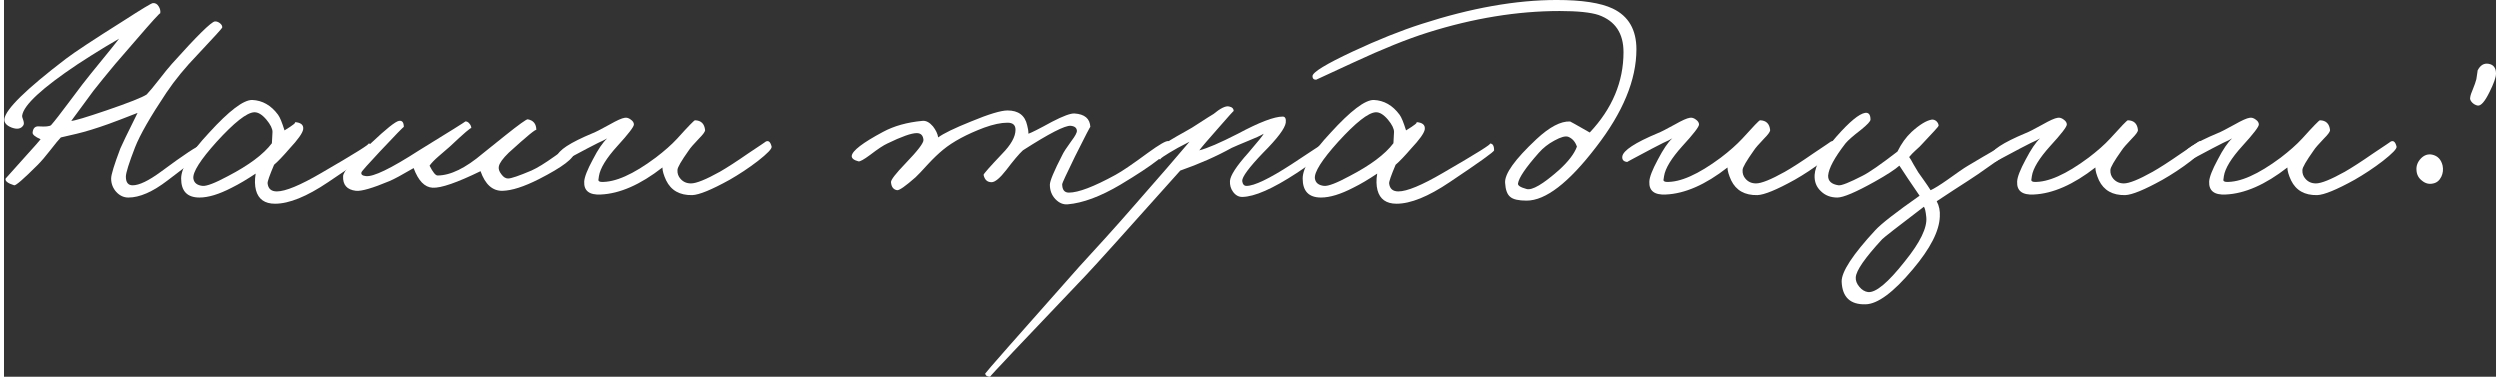 <?xml version="1.0" encoding="UTF-8"?>
<!DOCTYPE svg PUBLIC "-//W3C//DTD SVG 1.1//EN" "http://www.w3.org/Graphics/SVG/1.1/DTD/svg11.dtd">
<!-- Creator: CorelDRAW 2019 (64-Bit) -->
<svg xmlns="http://www.w3.org/2000/svg" xml:space="preserve" width="292px" height="44px" version="1.1" style="shape-rendering:geometricPrecision; text-rendering:geometricPrecision; image-rendering:optimizeQuality; fill-rule:evenodd; clip-rule:evenodd"
viewBox="0 0 33.003 4.989"
 xmlns:xlink="http://www.w3.org/1999/xlink"
 xmlns:xodm="http://www.corel.com/coreldraw/odm/2003">
 <rect x="0" y="0" width="33.003" height="4.989" fill="#333333" stroke="none"/>
 <defs>
  <style type="text/css">
   <![CDATA[
    .fil0 {fill:white;fill-rule:nonzero}
   ]]>
  </style>
 </defs>
 <g id="Слой_x0020_1">
  <path class="fil0" d="M2.89 0.366c-0.003,0.01 -0.114,0.132 -0.333,0.365 -0.157,0.163 -0.293,0.328 -0.406,0.496 -0.212,0.317 -0.35,0.558 -0.415,0.723 -0.081,0.209 -0.122,0.339 -0.122,0.39 0,0.076 0.03,0.114 0.09,0.114 0.086,0 0.211,-0.06 0.373,-0.179 0.315,-0.233 0.491,-0.349 0.529,-0.349 0.021,0 0.037,0.012 0.048,0.036 0.014,0.025 0.014,0.048 0,0.069 0.008,-0.016 -0.154,0.103 -0.487,0.358 -0.198,0.152 -0.371,0.227 -0.52,0.227 -0.06,0 -0.113,-0.024 -0.159,-0.073 -0.046,-0.051 -0.069,-0.111 -0.069,-0.179 0,-0.051 0.041,-0.184 0.122,-0.398 0.014,-0.035 0.089,-0.192 0.228,-0.471 -0.166,0.065 -0.293,0.114 -0.382,0.146 -0.168,0.06 -0.309,0.103 -0.423,0.13l-0.211 0.049c-0.027,0.027 -0.073,0.083 -0.138,0.167 -0.065,0.084 -0.122,0.15 -0.171,0.199 -0.184,0.184 -0.287,0.273 -0.309,0.268 -0.086,-0.027 -0.124,-0.057 -0.113,-0.09l0.276 -0.308c0.108,-0.119 0.171,-0.19 0.187,-0.212 -0.073,-0.032 -0.109,-0.062 -0.106,-0.089 0.006,-0.06 0.035,-0.087 0.09,-0.081 0.081,0.005 0.132,0 0.154,-0.016 0.046,-0.052 0.127,-0.156 0.244,-0.313 0.135,-0.182 0.23,-0.305 0.284,-0.37 0.23,-0.282 0.355,-0.436 0.374,-0.463l-0.187 0.11c-0.133,0.081 -0.255,0.158 -0.366,0.231 -0.466,0.312 -0.709,0.536 -0.731,0.675 -0.003,0.013 0.003,0.036 0.016,0.069 0.008,0.027 0.008,0.047 0,0.061 -0.029,0.048 -0.081,0.059 -0.154,0.032 -0.07,-0.027 -0.103,-0.065 -0.098,-0.114 0.017,-0.13 0.288,-0.395 0.813,-0.796 0.114,-0.087 0.368,-0.255 0.764,-0.504 0.243,-0.157 0.373,-0.235 0.39,-0.235 0.032,-0.003 0.058,0.012 0.077,0.044 0.019,0.03 0.026,0.061 0.02,0.094 0.006,-0.022 -0.105,0.1 -0.333,0.365l-0.264 0.305c-0.111,0.133 -0.207,0.251 -0.288,0.354l-0.293 0.398c0.038,0 0.192,-0.046 0.463,-0.138 0.301,-0.103 0.48,-0.174 0.536,-0.212 0.038,-0.04 0.091,-0.104 0.159,-0.191 0.073,-0.094 0.131,-0.166 0.175,-0.215 0.33,-0.368 0.52,-0.555 0.568,-0.561 0.019,-0.002 0.041,0.004 0.065,0.021 0.025,0.019 0.036,0.039 0.033,0.061z"/>
  <path id="1" class="fil0" d="M4.881 1.991c0,0.019 -0.197,0.16 -0.589,0.422 -0.282,0.19 -0.516,0.285 -0.703,0.285 -0.136,0 -0.22,-0.06 -0.252,-0.179 -0.016,-0.062 -0.018,-0.136 -0.004,-0.22 -0.114,0.076 -0.22,0.139 -0.317,0.187 -0.168,0.087 -0.31,0.13 -0.427,0.13 -0.162,0 -0.243,-0.084 -0.243,-0.252 0,-0.14 0.123,-0.342 0.369,-0.605 0.266,-0.292 0.457,-0.437 0.573,-0.435 0.135,0.006 0.249,0.071 0.341,0.195 0.025,0.033 0.053,0.102 0.086,0.208 0.116,-0.071 0.161,-0.107 0.134,-0.11 0.084,0.005 0.122,0.038 0.113,0.097 -0.008,0.049 -0.069,0.135 -0.182,0.256 -0.087,0.101 -0.155,0.171 -0.203,0.212 -0.06,0.141 -0.089,0.223 -0.086,0.247 0.008,0.071 0.049,0.106 0.122,0.106 0.114,0 0.31,-0.081 0.589,-0.244 0.452,-0.262 0.66,-0.392 0.622,-0.39 0.038,-0.002 0.057,0.027 0.057,0.09zm-1.325 -0.244c0,-0.043 -0.027,-0.098 -0.081,-0.163 -0.057,-0.067 -0.111,-0.1 -0.163,-0.097 -0.097,0.005 -0.262,0.135 -0.495,0.39 -0.217,0.241 -0.32,0.404 -0.309,0.487 0.008,0.057 0.049,0.09 0.122,0.098 0.054,0.005 0.166,-0.038 0.337,-0.13 0.276,-0.144 0.47,-0.288 0.581,-0.435l0.008 -0.15z"/>
  <path id="2" class="fil0" d="M7.554 2.015c0,0.079 -0.157,0.198 -0.471,0.358 -0.198,0.1 -0.358,0.151 -0.48,0.154 -0.133,0.003 -0.23,-0.084 -0.292,-0.26 -0.312,0.152 -0.523,0.225 -0.634,0.219 -0.106,-0.005 -0.19,-0.092 -0.252,-0.26 -0.154,0.09 -0.26,0.147 -0.317,0.171 -0.227,0.095 -0.376,0.138 -0.447,0.13 -0.119,-0.014 -0.176,-0.079 -0.17,-0.195 0.002,-0.06 0.127,-0.206 0.373,-0.439 0.198,-0.187 0.32,-0.284 0.366,-0.292 0.043,-0.008 0.065,0.019 0.065,0.081 0,-0.008 -0.106,0.1 -0.317,0.325 -0.162,0.173 -0.244,0.265 -0.244,0.276 -0.008,0.027 0.011,0.044 0.057,0.049 0.098,0.014 0.333,-0.1 0.707,-0.341 0.415,-0.255 0.618,-0.382 0.61,-0.382 0.021,-0.003 0.04,0.007 0.056,0.028 0.017,0.019 0.025,0.04 0.025,0.061 0,-0.016 -0.095,0.065 -0.285,0.244 -0.021,0.019 -0.07,0.061 -0.146,0.126 -0.057,0.049 -0.097,0.091 -0.122,0.126 0.044,0.087 0.079,0.13 0.106,0.13 0.171,0 0.371,-0.098 0.601,-0.293l0.293 -0.235c0.184,-0.147 0.284,-0.218 0.3,-0.216 0.076,0.014 0.114,0.061 0.114,0.143 0,-0.022 -0.122,0.078 -0.366,0.3 -0.078,0.076 -0.121,0.136 -0.13,0.179 -0.008,0.032 0.003,0.068 0.033,0.106 0.027,0.038 0.057,0.056 0.089,0.056 0.041,0 0.144,-0.035 0.309,-0.105 0.079,-0.035 0.18,-0.098 0.305,-0.187 0.116,-0.084 0.18,-0.127 0.191,-0.13 0.048,-0.014 0.073,0.011 0.073,0.073z"/>
  <path id="3" class="fil0" d="M10.166 1.942c0.006,0.027 -0.055,0.091 -0.183,0.191 -0.124,0.095 -0.249,0.177 -0.373,0.248 -0.239,0.132 -0.404,0.2 -0.496,0.203 -0.165,0.003 -0.28,-0.062 -0.345,-0.195 -0.033,-0.071 -0.049,-0.127 -0.049,-0.171 -0.293,0.228 -0.565,0.347 -0.817,0.358 -0.151,0.008 -0.225,-0.049 -0.219,-0.171 0.003,-0.059 0.041,-0.157 0.114,-0.292 0.07,-0.136 0.134,-0.229 0.191,-0.281 -0.028,0.017 -0.068,0.037 -0.122,0.061l-0.142 0.073c-0.225,0.119 -0.336,0.179 -0.334,0.179 -0.048,-0.005 -0.07,-0.03 -0.065,-0.073 0.011,-0.079 0.168,-0.182 0.472,-0.309 0.035,-0.013 0.109,-0.051 0.223,-0.114 0.095,-0.054 0.161,-0.084 0.199,-0.089 0.027,-0.005 0.054,0.003 0.081,0.024 0.028,0.019 0.041,0.041 0.041,0.065 0,0.03 -0.073,0.125 -0.219,0.285 -0.147,0.162 -0.228,0.295 -0.244,0.398 -0.006,0.043 -0.008,0.06 -0.008,0.049 0,0.016 0.012,0.025 0.036,0.028 0.184,0.008 0.426,-0.099 0.723,-0.321 0.117,-0.089 0.212,-0.173 0.285,-0.252 0.146,-0.162 0.225,-0.243 0.236,-0.243 0.081,0.002 0.125,0.046 0.134,0.13 0,0.021 -0.028,0.059 -0.082,0.113 -0.07,0.073 -0.115,0.125 -0.134,0.155 -0.1,0.141 -0.15,0.227 -0.15,0.26 -0.003,0.046 0.011,0.085 0.041,0.118 0.035,0.04 0.081,0.06 0.138,0.06 0.07,0 0.197,-0.051 0.382,-0.154 0.094,-0.054 0.22,-0.135 0.377,-0.244 0.155,-0.103 0.231,-0.154 0.228,-0.154 0.038,-0.022 0.065,0 0.081,0.065z"/>
  <path id="4" class="fil0" d="M15.452 1.926c-0.006,0.084 -0.228,0.257 -0.667,0.52 -0.265,0.157 -0.498,0.243 -0.698,0.26 -0.06,0.005 -0.114,-0.018 -0.163,-0.069 -0.049,-0.052 -0.073,-0.115 -0.073,-0.191 0,-0.049 0.054,-0.179 0.163,-0.39 0.016,-0.036 0.056,-0.098 0.121,-0.187 0.052,-0.068 0.076,-0.114 0.074,-0.138 -0.003,-0.038 -0.03,-0.06 -0.082,-0.065 -0.076,-0.006 -0.287,0.103 -0.633,0.325 -0.052,0.048 -0.125,0.135 -0.22,0.26 -0.084,0.108 -0.149,0.162 -0.195,0.162 -0.057,0 -0.092,-0.032 -0.106,-0.097 -0.002,-0.011 0.079,-0.103 0.244,-0.277 0.119,-0.121 0.179,-0.228 0.179,-0.32 0,-0.063 -0.035,-0.094 -0.106,-0.094 -0.086,0 -0.189,0.022 -0.308,0.065 -0.231,0.087 -0.412,0.184 -0.545,0.293 -0.062,0.051 -0.127,0.113 -0.195,0.186 -0.084,0.093 -0.141,0.152 -0.17,0.179 -0.133,0.117 -0.214,0.174 -0.244,0.171 -0.049,-0.008 -0.076,-0.043 -0.081,-0.106 -0.003,-0.03 0.062,-0.114 0.195,-0.252 0.159,-0.165 0.238,-0.268 0.235,-0.308 -0.005,-0.06 -0.035,-0.09 -0.089,-0.09 -0.071,0 -0.201,0.046 -0.39,0.138 -0.049,0.022 -0.125,0.072 -0.228,0.151 -0.084,0.062 -0.135,0.09 -0.154,0.085 -0.062,-0.016 -0.092,-0.041 -0.089,-0.073 0.008,-0.068 0.146,-0.174 0.414,-0.317 0.146,-0.079 0.32,-0.127 0.52,-0.146 0.049,-0.006 0.096,0.019 0.142,0.073 0.038,0.049 0.061,0.097 0.069,0.146 0.068,-0.051 0.213,-0.122 0.435,-0.211 0.236,-0.098 0.397,-0.146 0.483,-0.146 0.144,0 0.231,0.065 0.26,0.195 0.011,0.04 0.017,0.078 0.017,0.113 0.035,-0.011 0.139,-0.063 0.312,-0.158 0.147,-0.076 0.246,-0.113 0.297,-0.11 0.135,0.008 0.206,0.068 0.211,0.179 0,-0.011 -0.067,0.119 -0.203,0.39 -0.114,0.233 -0.17,0.355 -0.17,0.366 0,0.075 0.029,0.113 0.089,0.113 0.125,0 0.33,-0.078 0.617,-0.235 0.09,-0.049 0.233,-0.147 0.431,-0.293 0.149,-0.108 0.238,-0.16 0.268,-0.154 0.022,0.005 0.033,0.024 0.033,0.057z"/>
  <path id="5" class="fil0" d="M17.536 1.934c-0.003,0.057 -0.141,0.176 -0.415,0.357 -0.319,0.209 -0.56,0.315 -0.723,0.317 -0.048,0 -0.089,-0.023 -0.122,-0.069 -0.029,-0.04 -0.043,-0.088 -0.04,-0.142 0.005,-0.073 0.086,-0.198 0.244,-0.374 0.13,-0.151 0.197,-0.235 0.203,-0.252 -0.046,0.027 -0.111,0.057 -0.195,0.09 -0.111,0.046 -0.187,0.078 -0.228,0.097 -0.206,0.114 -0.433,0.214 -0.682,0.301 -0.723,0.81 -1.141,1.273 -1.252,1.389 -0.853,0.894 -1.275,1.341 -1.267,1.341 -0.038,0 -0.06,-0.014 -0.065,-0.041 0,-0.008 0.414,-0.479 1.243,-1.413l0.345 -0.378c0.125,-0.138 0.254,-0.283 0.386,-0.435 0.336,-0.382 0.58,-0.664 0.732,-0.845l-0.155 0.081c-0.176,0.1 -0.252,0.152 -0.227,0.155 -0.027,-0.003 -0.054,-0.028 -0.082,-0.074 -0.019,-0.037 0.114,-0.135 0.399,-0.292 0.062,-0.033 0.131,-0.075 0.207,-0.126 0.078,-0.051 0.137,-0.088 0.174,-0.11 0.095,-0.078 0.164,-0.112 0.208,-0.101 0.04,0.008 0.061,0.028 0.061,0.061 0,-0.006 -0.071,0.073 -0.212,0.235 -0.13,0.147 -0.211,0.241 -0.243,0.285 0.102,-0.025 0.273,-0.098 0.511,-0.22 0.282,-0.151 0.48,-0.227 0.594,-0.227 0.032,0 0.046,0.027 0.04,0.081 -0.011,0.076 -0.111,0.209 -0.3,0.398 -0.187,0.195 -0.279,0.32 -0.277,0.374 0.006,0.043 0.025,0.065 0.057,0.065 0.103,0 0.301,-0.095 0.593,-0.284 0.279,-0.185 0.42,-0.277 0.423,-0.277 0.043,-0.005 0.065,0.006 0.065,0.033z"/>
  <path id="6" class="fil0" d="M19.734 1.991c0,0.019 -0.197,0.16 -0.589,0.422 -0.282,0.19 -0.516,0.285 -0.703,0.285 -0.136,0 -0.22,-0.06 -0.252,-0.179 -0.016,-0.062 -0.018,-0.136 -0.004,-0.22 -0.114,0.076 -0.219,0.139 -0.317,0.187 -0.168,0.087 -0.31,0.13 -0.427,0.13 -0.162,0 -0.243,-0.084 -0.243,-0.252 0,-0.14 0.123,-0.342 0.369,-0.605 0.266,-0.292 0.457,-0.437 0.573,-0.435 0.136,0.006 0.249,0.071 0.341,0.195 0.025,0.033 0.053,0.102 0.086,0.208 0.116,-0.071 0.161,-0.107 0.134,-0.11 0.084,0.005 0.122,0.038 0.114,0.097 -0.008,0.049 -0.069,0.135 -0.183,0.256 -0.087,0.101 -0.155,0.171 -0.203,0.212 -0.06,0.141 -0.088,0.223 -0.086,0.247 0.008,0.071 0.049,0.106 0.122,0.106 0.114,0 0.31,-0.081 0.589,-0.244 0.453,-0.262 0.66,-0.392 0.622,-0.39 0.038,-0.002 0.057,0.027 0.057,0.09zm-1.325 -0.244c0,-0.043 -0.027,-0.098 -0.081,-0.163 -0.057,-0.067 -0.111,-0.1 -0.162,-0.097 -0.098,0.005 -0.263,0.135 -0.496,0.39 -0.217,0.241 -0.32,0.404 -0.309,0.487 0.008,0.057 0.049,0.09 0.122,0.098 0.054,0.005 0.167,-0.038 0.337,-0.13 0.277,-0.144 0.47,-0.288 0.581,-0.435l0.008 -0.15z"/>
  <path id="7" class="fil0" d="M21.619 0.654c0,0.404 -0.179,0.836 -0.536,1.296 -0.361,0.471 -0.667,0.707 -0.919,0.707 -0.105,0 -0.177,-0.016 -0.215,-0.049 -0.041,-0.032 -0.064,-0.095 -0.069,-0.187 -0.008,-0.119 0.13,-0.311 0.414,-0.577 0.174,-0.162 0.323,-0.241 0.447,-0.235 0.003,0 0.09,0.049 0.26,0.146 0.298,-0.317 0.447,-0.672 0.447,-1.064 0,-0.25 -0.109,-0.413 -0.329,-0.492 -0.105,-0.035 -0.277,-0.053 -0.516,-0.053 -0.56,0 -1.143,0.095 -1.747,0.285 -0.273,0.086 -0.6,0.218 -0.979,0.394l-0.5 0.231c-0.032,0 -0.048,-0.016 -0.048,-0.048 0.002,-0.052 0.18,-0.16 0.532,-0.325 0.338,-0.158 0.643,-0.279 0.914,-0.366 0.653,-0.211 1.249,-0.317 1.788,-0.317 0.335,0 0.583,0.038 0.743,0.114 0.209,0.1 0.313,0.28 0.313,0.54zm-0.788 1.288c-0.022,-0.065 -0.06,-0.108 -0.114,-0.13 -0.038,-0.014 -0.099,0.003 -0.183,0.049 -0.081,0.043 -0.15,0.097 -0.207,0.162 -0.173,0.195 -0.265,0.331 -0.276,0.406 -0.006,0.028 0.032,0.052 0.113,0.074 0.074,0.021 0.217,-0.063 0.431,-0.252 0.125,-0.114 0.203,-0.217 0.236,-0.309z"/>
  <path id="8" class="fil0" d="M24.272 1.942c0.005,0.027 -0.056,0.091 -0.183,0.191 -0.125,0.095 -0.249,0.177 -0.374,0.248 -0.238,0.132 -0.403,0.2 -0.495,0.203 -0.166,0.003 -0.281,-0.062 -0.346,-0.195 -0.032,-0.071 -0.049,-0.127 -0.049,-0.171 -0.292,0.228 -0.564,0.347 -0.816,0.358 -0.152,0.008 -0.225,-0.049 -0.219,-0.171 0.002,-0.059 0.04,-0.157 0.113,-0.292 0.071,-0.136 0.134,-0.229 0.191,-0.281 -0.027,0.017 -0.068,0.037 -0.122,0.061l-0.142 0.073c-0.225,0.119 -0.336,0.179 -0.333,0.179 -0.049,-0.005 -0.07,-0.03 -0.065,-0.073 0.011,-0.079 0.168,-0.182 0.471,-0.309 0.035,-0.013 0.11,-0.051 0.224,-0.114 0.095,-0.054 0.161,-0.084 0.199,-0.089 0.027,-0.005 0.054,0.003 0.081,0.024 0.027,0.019 0.041,0.041 0.041,0.065 0,0.03 -0.073,0.125 -0.22,0.285 -0.146,0.162 -0.227,0.295 -0.243,0.398 -0.006,0.043 -0.009,0.06 -0.009,0.049 0,0.016 0.013,0.025 0.037,0.028 0.184,0.008 0.425,-0.099 0.723,-0.321 0.117,-0.089 0.211,-0.173 0.285,-0.252 0.146,-0.162 0.224,-0.243 0.235,-0.243 0.081,0.002 0.126,0.046 0.134,0.13 0,0.021 -0.027,0.059 -0.081,0.113 -0.07,0.073 -0.115,0.125 -0.134,0.155 -0.1,0.141 -0.15,0.227 -0.15,0.26 -0.003,0.046 0.01,0.085 0.04,0.118 0.035,0.04 0.081,0.06 0.138,0.06 0.071,0 0.198,-0.051 0.382,-0.154 0.095,-0.054 0.221,-0.135 0.378,-0.244 0.154,-0.103 0.23,-0.154 0.228,-0.154 0.037,-0.022 0.065,0 0.081,0.065z"/>
  <path id="9" class="fil0" d="M26.563 2.007c0,0.005 -0.141,0.106 -0.422,0.301 -0.071,0.048 -0.176,0.117 -0.317,0.207 -0.13,0.084 -0.206,0.134 -0.228,0.15 0.033,0.062 0.046,0.13 0.041,0.203 -0.006,0.19 -0.125,0.423 -0.358,0.699 -0.257,0.306 -0.466,0.46 -0.625,0.463 -0.203,0.006 -0.309,-0.095 -0.317,-0.3 -0.003,-0.13 0.146,-0.358 0.447,-0.683 0.081,-0.087 0.276,-0.238 0.585,-0.455l-0.155 -0.228c-0.081,-0.124 -0.119,-0.181 -0.113,-0.17 -0.057,0.051 -0.166,0.122 -0.325,0.211 -0.252,0.141 -0.418,0.211 -0.496,0.211 -0.087,0 -0.159,-0.027 -0.215,-0.081 -0.063,-0.057 -0.091,-0.13 -0.086,-0.219 0.008,-0.13 0.106,-0.301 0.293,-0.512 0.17,-0.192 0.295,-0.295 0.374,-0.309 0.048,-0.008 0.073,0.022 0.073,0.089 0,0.022 -0.042,0.067 -0.126,0.135 -0.106,0.081 -0.175,0.142 -0.207,0.182 -0.144,0.187 -0.22,0.328 -0.228,0.423 -0.003,0.073 0.043,0.116 0.138,0.13 0.038,0.005 0.144,-0.037 0.317,-0.126 0.087,-0.043 0.241,-0.15 0.463,-0.321 0.052,-0.106 0.114,-0.192 0.187,-0.26 0.108,-0.098 0.198,-0.152 0.268,-0.163 0.022,-0.002 0.042,0.005 0.061,0.021 0.019,0.019 0.029,0.039 0.029,0.061 0,0.008 -0.074,0.089 -0.22,0.243 -0.013,0.017 -0.043,0.045 -0.089,0.086 -0.033,0.03 -0.06,0.058 -0.081,0.085 0.016,0.022 0.035,0.053 0.056,0.094l0.065 0.109 0.078 0.11c0.029,0.041 0.058,0.083 0.085,0.126 0.049,-0.022 0.123,-0.068 0.223,-0.138 0.128,-0.092 0.218,-0.155 0.273,-0.187 0.308,-0.184 0.471,-0.276 0.487,-0.276 0.049,0 0.071,0.029 0.065,0.089zm-1.105 0.869c-0.008,-0.078 -0.019,-0.124 -0.032,-0.138 -0.352,0.268 -0.537,0.412 -0.553,0.431 -0.227,0.246 -0.344,0.414 -0.349,0.504 -0.003,0.043 0.013,0.085 0.048,0.126 0.033,0.04 0.071,0.063 0.114,0.069 0.103,0.011 0.266,-0.125 0.488,-0.407 0.203,-0.251 0.298,-0.446 0.284,-0.585z"/>
  <path id="10" class="fil0" d="M29.143 1.942c0.005,0.027 -0.056,0.091 -0.183,0.191 -0.124,0.095 -0.249,0.177 -0.374,0.248 -0.238,0.132 -0.403,0.2 -0.495,0.203 -0.165,0.003 -0.281,-0.062 -0.346,-0.195 -0.032,-0.071 -0.048,-0.127 -0.048,-0.171 -0.293,0.228 -0.565,0.347 -0.817,0.358 -0.152,0.008 -0.225,-0.049 -0.219,-0.171 0.002,-0.059 0.04,-0.157 0.113,-0.292 0.071,-0.136 0.134,-0.229 0.191,-0.281 -0.027,0.017 -0.067,0.037 -0.122,0.061l-0.142 0.073c-0.224,0.119 -0.336,0.179 -0.333,0.179 -0.049,-0.005 -0.07,-0.03 -0.065,-0.073 0.011,-0.079 0.168,-0.182 0.471,-0.309 0.036,-0.013 0.11,-0.051 0.224,-0.114 0.095,-0.054 0.161,-0.084 0.199,-0.089 0.027,-0.005 0.054,0.003 0.081,0.024 0.027,0.019 0.041,0.041 0.041,0.065 0,0.03 -0.073,0.125 -0.22,0.285 -0.146,0.162 -0.227,0.295 -0.243,0.398 -0.006,0.043 -0.008,0.06 -0.008,0.049 0,0.016 0.012,0.025 0.036,0.028 0.184,0.008 0.425,-0.099 0.723,-0.321 0.117,-0.089 0.212,-0.173 0.285,-0.252 0.146,-0.162 0.224,-0.243 0.235,-0.243 0.082,0.002 0.126,0.046 0.134,0.13 0,0.021 -0.027,0.059 -0.081,0.113 -0.07,0.073 -0.115,0.125 -0.134,0.155 -0.1,0.141 -0.15,0.227 -0.15,0.26 -0.003,0.046 0.011,0.085 0.04,0.118 0.036,0.04 0.082,0.06 0.138,0.06 0.071,0 0.198,-0.051 0.382,-0.154 0.095,-0.054 0.221,-0.135 0.378,-0.244 0.155,-0.103 0.23,-0.154 0.228,-0.154 0.038,-0.022 0.065,0 0.081,0.065z"/>
  <path id="11" class="fil0" d="M31.686 1.942c0.006,0.027 -0.055,0.091 -0.183,0.191 -0.124,0.095 -0.249,0.177 -0.373,0.248 -0.239,0.132 -0.404,0.2 -0.496,0.203 -0.165,0.003 -0.28,-0.062 -0.345,-0.195 -0.033,-0.071 -0.049,-0.127 -0.049,-0.171 -0.293,0.228 -0.565,0.347 -0.817,0.358 -0.151,0.008 -0.224,-0.049 -0.219,-0.171 0.003,-0.059 0.041,-0.157 0.114,-0.292 0.07,-0.136 0.134,-0.229 0.191,-0.281 -0.027,0.017 -0.068,0.037 -0.122,0.061l-0.142 0.073c-0.225,0.119 -0.336,0.179 -0.334,0.179 -0.048,-0.005 -0.07,-0.03 -0.065,-0.073 0.011,-0.079 0.168,-0.182 0.472,-0.309 0.035,-0.013 0.109,-0.051 0.223,-0.114 0.095,-0.054 0.161,-0.084 0.199,-0.089 0.027,-0.005 0.054,0.003 0.081,0.024 0.028,0.019 0.041,0.041 0.041,0.065 0,0.03 -0.073,0.125 -0.219,0.285 -0.147,0.162 -0.228,0.295 -0.244,0.398 -0.005,0.043 -0.008,0.06 -0.008,0.049 0,0.016 0.012,0.025 0.036,0.028 0.185,0.008 0.426,-0.099 0.724,-0.321 0.116,-0.089 0.211,-0.173 0.284,-0.252 0.146,-0.162 0.225,-0.243 0.236,-0.243 0.081,0.002 0.125,0.046 0.134,0.13 0,0.021 -0.027,0.059 -0.082,0.113 -0.07,0.073 -0.115,0.125 -0.134,0.155 -0.1,0.141 -0.15,0.227 -0.15,0.26 -0.003,0.046 0.011,0.085 0.041,0.118 0.035,0.04 0.081,0.06 0.138,0.06 0.07,0 0.197,-0.051 0.382,-0.154 0.094,-0.054 0.22,-0.135 0.377,-0.244 0.155,-0.103 0.231,-0.154 0.228,-0.154 0.038,-0.022 0.065,0 0.081,0.065z"/>
  <path id="12" class="fil0" d="M33.003 0.975c0,0.049 -0.029,0.13 -0.086,0.244 -0.062,0.127 -0.115,0.187 -0.158,0.179 -0.027,-0.006 -0.052,-0.019 -0.073,-0.041 -0.022,-0.024 -0.03,-0.046 -0.025,-0.065 0.003,-0.027 0.015,-0.065 0.037,-0.114 0.021,-0.051 0.036,-0.095 0.045,-0.13 0.013,-0.084 0.018,-0.122 0.016,-0.114 0.035,-0.07 0.084,-0.1 0.146,-0.089 0.065,0.011 0.098,0.054 0.098,0.13zm-0.707 1.219c0.01,0.051 0.005,0.1 -0.017,0.146 -0.024,0.049 -0.059,0.079 -0.105,0.089 -0.054,0.014 -0.105,0.002 -0.151,-0.036 -0.046,-0.035 -0.07,-0.081 -0.073,-0.138 -0.005,-0.057 0.014,-0.109 0.057,-0.155 0.044,-0.046 0.094,-0.063 0.15,-0.052 0.074,0.016 0.12,0.065 0.139,0.146z"/>
 </g>
</svg>
